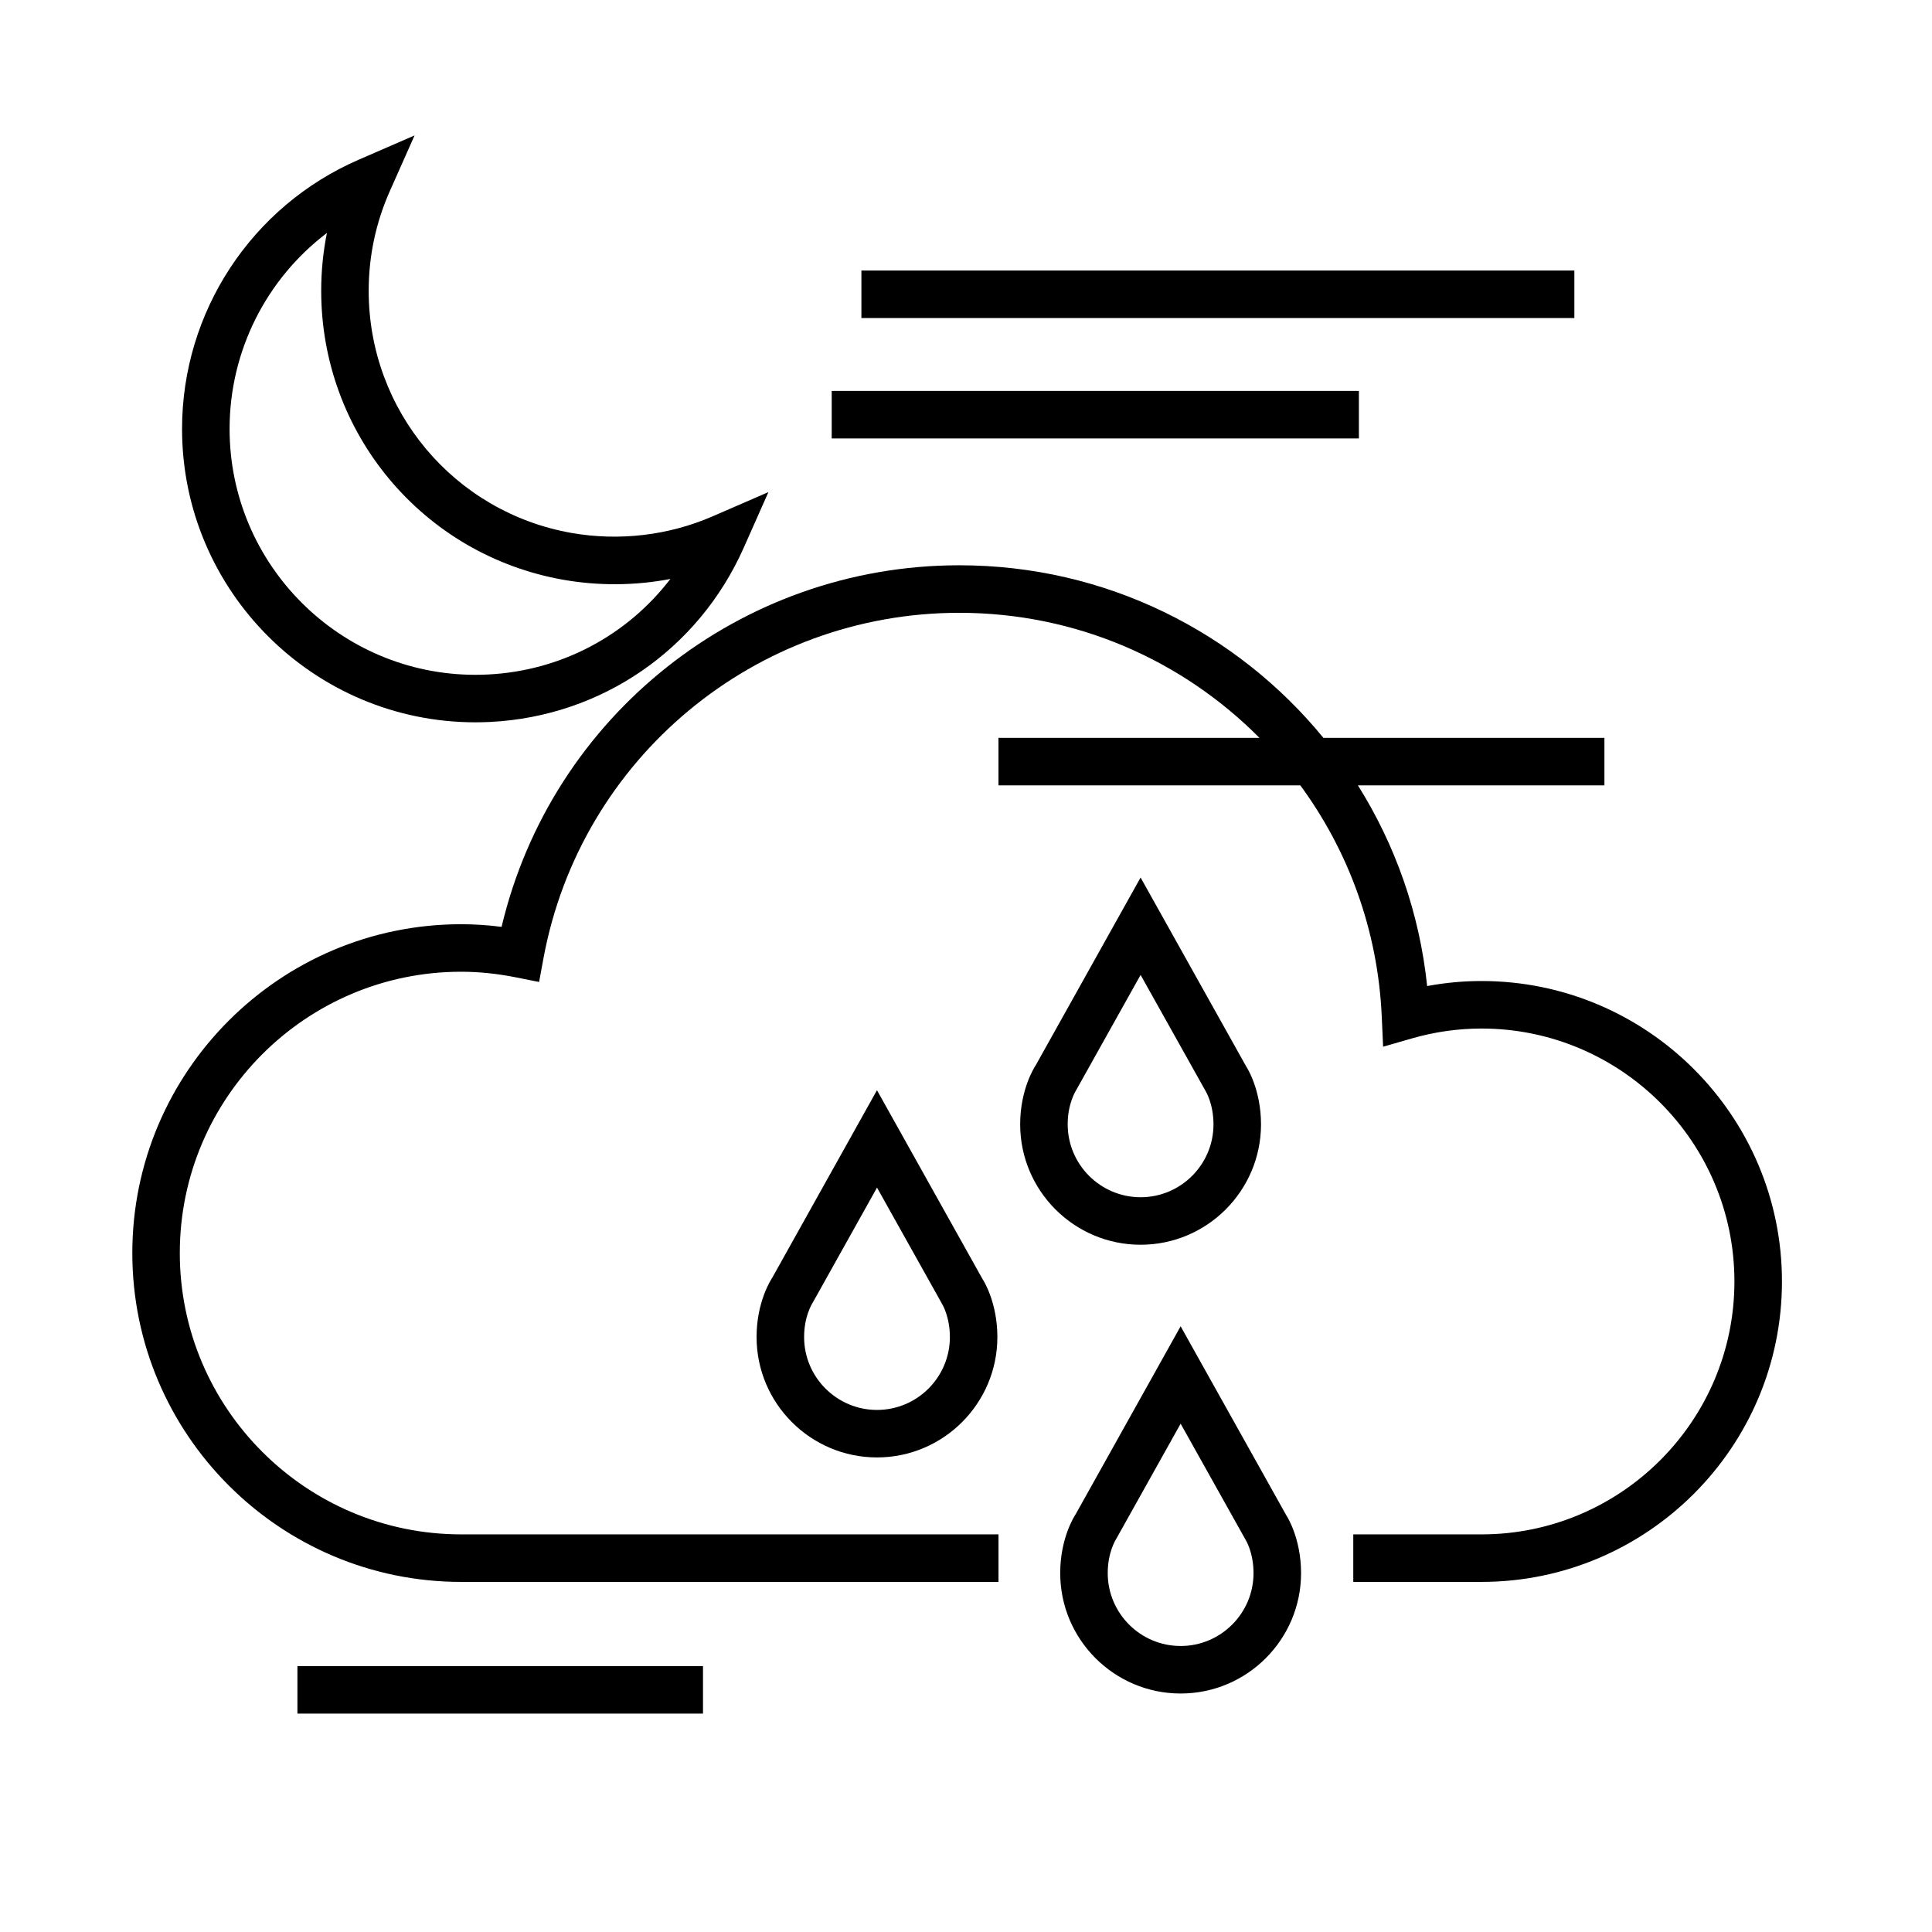 <?xml version="1.0" encoding="UTF-8"?>
<!-- Uploaded to: ICON Repo, www.svgrepo.com, Generator: ICON Repo Mixer Tools -->
<svg fill="#000000" width="800px" height="800px" version="1.1" viewBox="144 144 512 512" xmlns="http://www.w3.org/2000/svg">
 <g>
  <path d="m536.62 403.98c-4.82 0-9.648 0.449-14.41 1.336-2.031-19.461-8.508-37.504-18.348-53.184h65.324v-12.594h-74.473c-22.879-27.957-57.586-45.734-96.488-45.734-58.023 0-108.08 39.941-121.3 95.824-3.621-0.465-7.203-0.699-10.711-0.699-48.055 0-87.148 39.09-87.148 87.141 0 48.059 39.094 87.152 87.148 87.152h142.4v-12.594l-142.41-0.004c-41.109 0-74.555-33.449-74.555-74.559 0-41.105 33.441-74.543 74.555-74.543 4.66 0 9.508 0.492 14.402 1.465l6.258 1.246 1.16-6.273c9.828-53.051 56.164-91.559 110.19-91.559 31.117 0 59.234 12.664 79.555 33.141h-69.164v12.594h79.996c12.672 17.254 20.555 38.301 21.578 61.277l0.359 7.977 7.668-2.207c6.027-1.734 12.223-2.609 18.402-2.609 36.961 0 67.031 30.074 67.031 67.031 0 36.953-30.074 67.023-67.031 67.023h-33.977v12.594h33.977c43.906 0 79.629-35.715 79.629-79.617 0.004-43.906-35.715-79.625-79.625-79.625z"/>
  <path d="m222.82 585.53h107.48v12.594h-107.48z"/>
  <path d="m348.64 482.64c-0.422 0.637-4.141 6.465-4.141 15.684 0 17.594 14.316 31.91 31.91 31.91s31.906-14.316 31.906-31.91c0-9.219-3.715-15.047-3.879-15.262l-28.031-50.145zm45.07 7c0.02 0.031 2.019 3.356 2.019 8.691 0 10.652-8.664 19.316-19.316 19.316-10.652 0-19.316-8.664-19.316-19.316 0-5.387 1.984-8.629 2.281-9.113l17.039-30.492z"/>
  <path d="m478.18 441.96c0-9.219-3.719-15.047-3.883-15.262l-28.027-50.145-27.773 49.723c-0.422 0.637-4.141 6.465-4.141 15.684 0 17.594 14.316 31.91 31.918 31.91 17.59 0 31.906-14.316 31.906-31.91zm-51.23 0c0-5.387 1.988-8.629 2.277-9.113l17.043-30.484 17.301 30.91c0.02 0.031 2.016 3.356 2.016 8.691 0 10.652-8.664 19.316-19.316 19.316-10.652-0.004-19.32-8.668-19.32-19.32z"/>
  <path d="m456.88 495.48-27.773 49.723c-0.422 0.637-4.141 6.465-4.141 15.684 0 17.594 14.316 31.91 31.918 31.91 17.594 0 31.91-14.316 31.91-31.91 0-9.219-3.719-15.047-3.883-15.262zm0 84.723c-10.652 0-19.32-8.664-19.32-19.316 0-5.387 1.988-8.629 2.277-9.113l17.043-30.484 17.246 30.828c0.086 0.137 2.07 3.379 2.07 8.766 0 10.656-8.664 19.32-19.316 19.32z"/>
  <path d="m270 335.42c1.344 0 2.684-0.031 4-0.102 29.402-1.496 55.105-19.176 67.082-46.133l6.559-14.773-14.828 6.438c-11.707 5.078-24.801 6.586-37.348 4.387-31.152-5.492-53.758-32.48-53.758-64.164 0-9.168 1.883-18.051 5.594-26.41l6.566-14.777-14.828 6.445c-28.426 12.359-46.793 40.355-46.793 71.328 0 42.883 34.883 77.762 77.754 77.762zm-39.363-129.68c-1.008 5.019-1.516 10.137-1.516 15.336 0 37.812 26.984 70.008 64.164 76.57 9.367 1.648 19.129 1.566 28.371-0.215-11.457 14.953-28.918 24.336-48.301 25.316-1.113 0.055-2.227 0.086-3.356 0.086-35.926 0-65.156-29.23-65.156-65.164-0.004-20.684 9.773-39.781 25.793-51.93z"/>
  <path d="m372.28 215.69h188.94v12.594h-188.94z"/>
  <path d="m364.41 247.6h139.71v12.594h-139.71z"/>
 </g>
</svg>